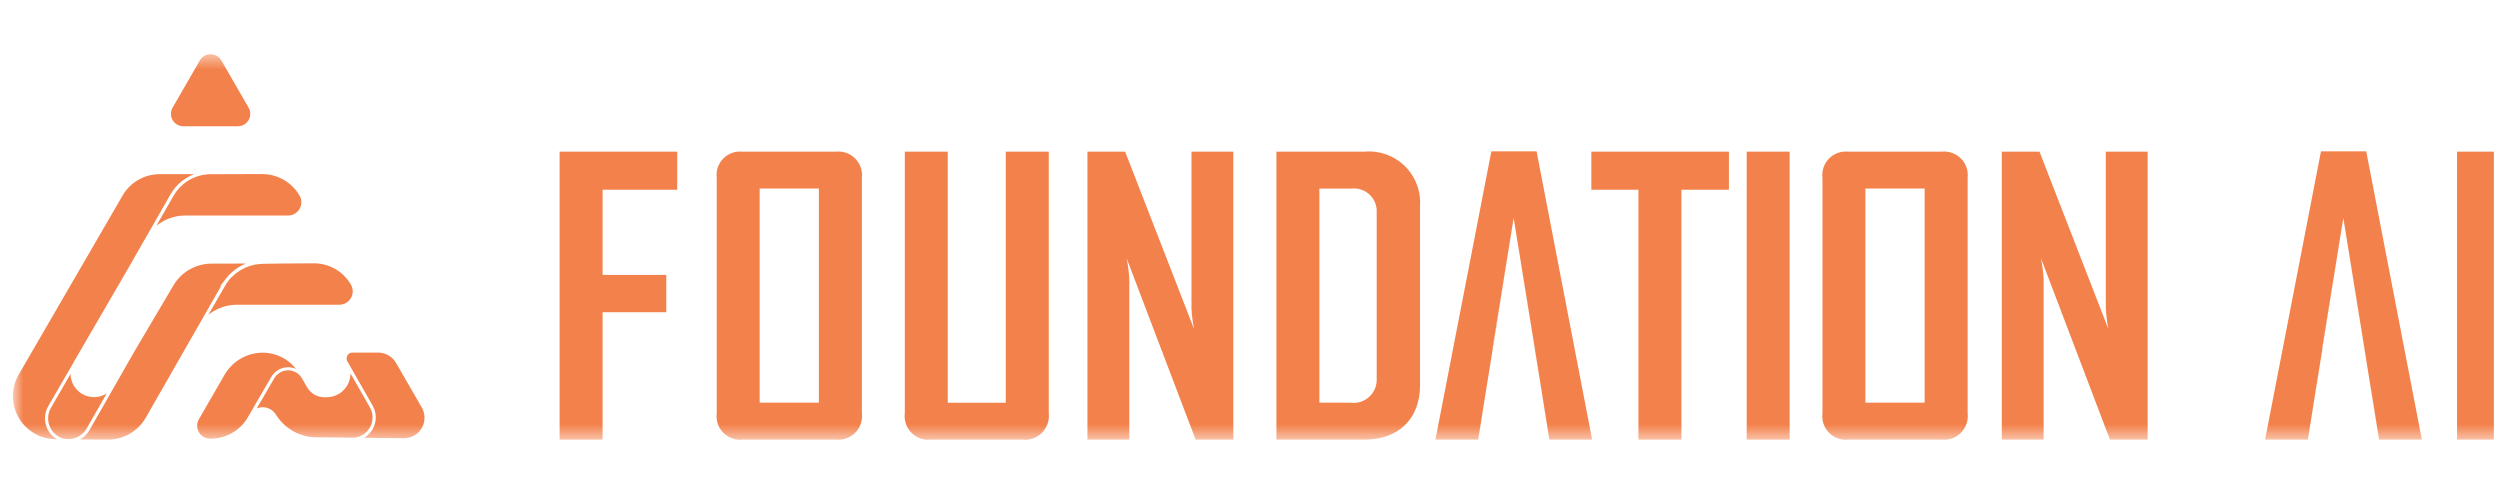 <svg width="162" height="32" viewBox="0 0 162 32" fill="none" xmlns="http://www.w3.org/2000/svg">
<g clip-path="url(#clip0_1_63615)">
<g clip-path="url(#clip1_1_63615)">
<mask id="mask0_1_63615" style="mask-type:luminance" maskUnits="userSpaceOnUse" x="0" y="3" width="162" height="26">
<path d="M162 3.512H0.837V28.488H162V3.512Z" fill="white"/>
</mask>
<g mask="url(#mask0_1_63615)">
<path d="M11.92 22.74L12.793 21.217L14.36 18.477L14.226 18.585L14.522 18.217C14.553 18.17 14.584 18.127 14.615 18.084L14.623 18.075C14.649 18.04 14.677 18.006 14.707 17.974C14.737 17.936 14.773 17.897 14.809 17.857L14.817 17.847V17.818L14.863 17.798L14.887 17.775L14.909 17.752C14.931 17.729 14.957 17.704 14.986 17.681C15.015 17.658 15.029 17.642 15.053 17.621L15.08 17.598C15.107 17.574 15.136 17.55 15.164 17.529C15.182 17.513 15.2 17.498 15.22 17.485C15.234 17.474 15.248 17.463 15.263 17.453C15.285 17.435 15.315 17.414 15.34 17.394C15.463 17.312 15.591 17.237 15.723 17.171C15.757 17.154 15.786 17.141 15.815 17.129C15.844 17.116 15.886 17.097 15.922 17.082L15.931 17.077L13.695 17.084C13.2 17.086 12.714 17.216 12.285 17.462C11.855 17.708 11.496 18.06 11.243 18.486L8.695 22.798L5.797 27.872C5.779 27.903 5.76 27.934 5.74 27.964L5.722 27.989L5.677 28.052L5.652 28.081C5.638 28.099 5.623 28.117 5.609 28.134L5.581 28.164L5.536 28.211L5.504 28.241L5.458 28.282L5.424 28.311L5.375 28.348C5.364 28.357 5.35 28.366 5.339 28.375C5.327 28.383 5.306 28.397 5.289 28.408L5.25 28.433C5.233 28.443 5.216 28.452 5.199 28.462L5.177 28.475L6.972 28.488C7.473 28.491 7.966 28.361 8.401 28.111C8.836 27.861 9.196 27.5 9.446 27.065L11.921 22.741L11.92 22.74Z" fill="#F3814B"/>
<path d="M15.926 17.085C15.889 17.1 15.85 17.115 15.818 17.131C15.852 17.115 15.889 17.099 15.926 17.085Z" fill="#F3814B"/>
<path d="M18.264 17.075L17.059 17.096C16.675 17.097 16.296 17.175 15.943 17.326C15.906 17.342 15.866 17.36 15.834 17.376C15.536 17.517 15.264 17.709 15.032 17.944V17.94L15.004 17.961L14.996 17.97L14.971 17.996C14.941 18.029 14.908 18.066 14.877 18.104C14.846 18.142 14.827 18.162 14.806 18.191L14.791 18.209C14.76 18.251 14.73 18.293 14.701 18.336C14.697 18.344 14.688 18.355 14.68 18.366C14.649 18.413 14.616 18.466 14.585 18.52L13.505 20.396C14.031 19.976 14.684 19.747 15.357 19.745H21.987C22.14 19.746 22.29 19.706 22.422 19.629C22.555 19.553 22.664 19.443 22.741 19.311C22.817 19.178 22.857 19.028 22.856 18.875C22.856 18.723 22.815 18.573 22.739 18.441C22.496 18.022 22.148 17.675 21.729 17.433C21.31 17.191 20.835 17.064 20.352 17.063H20.346L18.264 17.075Z" fill="#F3814B"/>
<path d="M14.996 17.966L15.024 17.944V17.94L15.005 17.957C15.002 17.962 14.998 17.966 14.993 17.97" fill="#F3814B"/>
<path d="M4.775 23.466L8.3 17.399L9.767 14.838L11.055 12.586L11.06 12.579C11.098 12.514 11.137 12.45 11.181 12.388L11.223 12.329C11.256 12.284 11.289 12.24 11.324 12.196L11.371 12.139C11.412 12.09 11.455 12.043 11.499 11.997L11.527 11.967C11.582 11.913 11.638 11.861 11.696 11.814L11.742 11.777C11.786 11.74 11.832 11.704 11.879 11.67L11.937 11.627C11.986 11.594 12.035 11.562 12.085 11.531L12.132 11.501C12.198 11.462 12.266 11.424 12.334 11.392L12.373 11.374C12.429 11.347 12.487 11.323 12.545 11.297L12.573 11.285H10.348C9.862 11.286 9.384 11.413 8.963 11.656C8.541 11.898 8.191 12.247 7.946 12.667L1.214 24.27C0.969 24.693 0.839 25.172 0.837 25.661C0.836 26.149 0.962 26.63 1.204 27.054C1.446 27.478 1.796 27.831 2.217 28.078C2.639 28.325 3.117 28.457 3.606 28.461H3.683L3.657 28.444C3.615 28.418 3.574 28.39 3.534 28.36L3.485 28.32C3.453 28.293 3.422 28.266 3.392 28.236L3.345 28.19C3.315 28.158 3.287 28.125 3.26 28.091C3.247 28.076 3.234 28.061 3.223 28.045C3.185 27.996 3.15 27.945 3.119 27.892C2.983 27.652 2.912 27.381 2.914 27.106C2.915 26.831 2.987 26.561 3.125 26.322L4.762 23.497V23.491L4.775 23.466Z" fill="#F3814B"/>
<path d="M10.13 14.635C10.659 14.203 11.32 13.966 12.003 13.965H18.669C18.82 13.965 18.968 13.925 19.099 13.849C19.229 13.774 19.337 13.665 19.413 13.534C19.488 13.404 19.528 13.255 19.528 13.105C19.528 12.954 19.488 12.806 19.413 12.675C19.167 12.252 18.816 11.9 18.392 11.656C17.968 11.411 17.488 11.282 16.999 11.281H16.081L13.669 11.288H13.661C13.171 11.289 12.689 11.418 12.265 11.664C11.841 11.91 11.49 12.263 11.246 12.688L10.13 14.635Z" fill="#F3814B"/>
<path d="M4.402 28.449C4.648 28.456 4.891 28.396 5.105 28.276C5.32 28.155 5.497 27.978 5.617 27.764L6.914 25.494C6.685 25.64 6.422 25.723 6.151 25.734C5.879 25.744 5.61 25.682 5.371 25.553C5.132 25.425 4.932 25.235 4.791 25.003C4.651 24.77 4.575 24.505 4.571 24.233L3.303 26.424C3.199 26.605 3.137 26.806 3.122 27.014C3.107 27.222 3.14 27.43 3.218 27.623C3.234 27.663 3.254 27.7 3.275 27.741C3.283 27.756 3.288 27.771 3.296 27.785C3.303 27.799 3.316 27.816 3.326 27.831C3.336 27.846 3.356 27.883 3.374 27.908C3.392 27.933 3.406 27.948 3.422 27.968C3.439 27.988 3.449 28.003 3.464 28.02C3.478 28.037 3.5 28.057 3.518 28.074C3.537 28.092 3.548 28.107 3.564 28.121C3.581 28.136 3.604 28.154 3.624 28.17C3.644 28.186 3.657 28.198 3.675 28.211C3.693 28.224 3.716 28.239 3.738 28.253C3.759 28.266 3.775 28.278 3.794 28.289C3.813 28.301 3.838 28.312 3.86 28.324C3.881 28.335 3.9 28.345 3.92 28.355C3.941 28.364 3.967 28.374 3.991 28.382C4.015 28.391 4.033 28.4 4.054 28.407C4.076 28.414 4.103 28.421 4.131 28.427C4.158 28.434 4.172 28.44 4.193 28.444L4.402 28.449Z" fill="#F3814B"/>
<path d="M4.133 28.427C4.154 28.432 4.173 28.439 4.193 28.443C4.172 28.439 4.151 28.432 4.13 28.427" fill="#F3814B"/>
<path d="M3.3 26.425C3.196 26.605 3.134 26.806 3.119 27.014C3.104 27.222 3.137 27.43 3.215 27.623C3.137 27.43 3.104 27.222 3.118 27.014C3.133 26.807 3.194 26.605 3.298 26.425" fill="#F3814B"/>
<path d="M26.165 28.398H26.178C26.412 28.399 26.642 28.337 26.844 28.221C27.046 28.104 27.215 27.936 27.331 27.734C27.448 27.531 27.509 27.302 27.509 27.068C27.509 26.834 27.447 26.605 27.329 26.403L25.664 23.518C25.546 23.314 25.377 23.145 25.173 23.028C24.969 22.91 24.738 22.848 24.503 22.847H22.836C22.77 22.847 22.705 22.865 22.647 22.898C22.59 22.931 22.542 22.979 22.509 23.036C22.476 23.094 22.459 23.159 22.459 23.225C22.459 23.291 22.476 23.356 22.509 23.414L22.516 23.427L24.151 26.289C24.285 26.524 24.354 26.79 24.352 27.061C24.35 27.331 24.276 27.597 24.139 27.83C24.106 27.883 24.07 27.934 24.031 27.983C24.018 28 24.003 28.015 23.99 28.031C23.963 28.062 23.936 28.094 23.907 28.124C23.889 28.141 23.87 28.157 23.852 28.174C23.833 28.19 23.796 28.224 23.767 28.25C23.738 28.276 23.725 28.281 23.703 28.296C23.682 28.31 23.644 28.337 23.614 28.356C23.607 28.36 23.6 28.366 23.592 28.37L26.165 28.398Z" fill="#F3814B"/>
<path d="M23.02 28.353C23.046 28.349 23.073 28.346 23.097 28.341C23.121 28.336 23.149 28.327 23.174 28.32C23.198 28.312 23.223 28.308 23.247 28.3C23.27 28.291 23.297 28.279 23.323 28.269C23.349 28.259 23.369 28.251 23.391 28.241C23.413 28.231 23.438 28.215 23.462 28.201C23.486 28.188 23.505 28.179 23.526 28.166C23.547 28.153 23.57 28.135 23.593 28.118C23.615 28.102 23.633 28.092 23.652 28.076C23.671 28.061 23.695 28.037 23.716 28.017C23.738 27.997 23.75 27.988 23.766 27.972C23.782 27.956 23.811 27.922 23.832 27.895C23.844 27.881 23.857 27.868 23.868 27.854C23.9 27.812 23.93 27.769 23.956 27.724C24.075 27.523 24.139 27.294 24.141 27.06C24.143 26.826 24.083 26.596 23.967 26.393L22.713 24.198C22.711 24.608 22.547 25 22.257 25.29C21.966 25.579 21.573 25.741 21.164 25.741H21.015C20.79 25.741 20.568 25.681 20.373 25.569C20.178 25.456 20.015 25.295 19.902 25.1L19.893 25.085L19.573 24.527C19.565 24.512 19.555 24.498 19.546 24.484C19.537 24.469 19.514 24.434 19.497 24.407C19.479 24.38 19.471 24.377 19.458 24.362C19.445 24.346 19.425 24.323 19.407 24.304C19.389 24.286 19.373 24.274 19.356 24.26C19.34 24.245 19.323 24.229 19.305 24.215C19.287 24.201 19.264 24.187 19.244 24.174C19.223 24.161 19.21 24.15 19.192 24.139C19.174 24.128 19.146 24.116 19.122 24.105C19.099 24.093 19.088 24.086 19.072 24.079C19.055 24.073 19.019 24.061 18.995 24.052C18.97 24.043 18.962 24.04 18.945 24.035C18.915 24.026 18.884 24.022 18.854 24.016L18.811 24.007C18.765 24.001 18.719 23.998 18.672 23.998C18.489 23.998 18.31 24.046 18.151 24.138C17.992 24.229 17.861 24.36 17.768 24.518L16.638 26.465C16.755 26.417 16.88 26.391 17.007 26.389H17.023C17.195 26.389 17.364 26.433 17.515 26.517C17.665 26.601 17.791 26.721 17.882 26.867C18.157 27.314 18.541 27.682 18.997 27.939C19.453 28.197 19.968 28.333 20.491 28.337L22.665 28.359H22.889H22.943C22.969 28.359 22.994 28.352 23.02 28.348" fill="#F3814B"/>
<path d="M23.176 28.319C23.15 28.326 23.125 28.334 23.099 28.341C23.125 28.335 23.151 28.326 23.176 28.319Z" fill="#F3814B"/>
<path d="M22.943 28.364C22.968 28.364 22.993 28.357 23.02 28.353C22.994 28.357 22.969 28.362 22.943 28.364Z" fill="#F3814B"/>
<path d="M23.829 27.895C23.808 27.922 23.786 27.948 23.763 27.972C23.786 27.948 23.808 27.922 23.829 27.895Z" fill="#F3814B"/>
<path d="M23.324 28.269C23.299 28.279 23.274 28.291 23.247 28.299C23.273 28.291 23.298 28.279 23.324 28.269Z" fill="#F3814B"/>
<path d="M17.031 22.852C16.53 22.852 16.038 22.985 15.604 23.235C15.17 23.486 14.809 23.846 14.557 24.279L12.887 27.168C12.813 27.296 12.775 27.44 12.775 27.587C12.775 27.733 12.813 27.878 12.887 28.005C12.96 28.132 13.065 28.238 13.193 28.311C13.319 28.385 13.464 28.424 13.61 28.424H13.662C14.147 28.423 14.624 28.295 15.044 28.053C15.465 27.811 15.815 27.462 16.059 27.043L16.145 26.895L17.583 24.419C17.693 24.23 17.852 24.073 18.042 23.963C18.232 23.854 18.448 23.796 18.667 23.796C18.718 23.796 18.77 23.799 18.821 23.806C18.836 23.808 18.852 23.811 18.867 23.814C18.902 23.819 18.936 23.826 18.97 23.835L19.022 23.849C19.055 23.858 19.087 23.87 19.119 23.882L19.164 23.9L19.184 23.908C18.928 23.581 18.602 23.315 18.229 23.132C17.856 22.949 17.446 22.853 17.031 22.852Z" fill="#F3814B"/>
<path d="M16.146 26.892L16.151 26.883L17.584 24.416L16.146 26.892Z" fill="#F3814B"/>
<path d="M11.878 8.18H15.415C15.556 8.18 15.695 8.143 15.817 8.073C15.939 8.002 16.04 7.901 16.111 7.779C16.181 7.657 16.218 7.518 16.218 7.377C16.218 7.236 16.181 7.098 16.11 6.976L14.341 3.913C14.27 3.791 14.169 3.69 14.047 3.62C13.925 3.55 13.787 3.513 13.646 3.513C13.506 3.513 13.367 3.55 13.246 3.62C13.124 3.69 13.022 3.791 12.952 3.913L11.184 6.976C11.113 7.097 11.076 7.236 11.076 7.376C11.075 7.517 11.112 7.655 11.182 7.777C11.252 7.899 11.353 8 11.474 8.071C11.596 8.142 11.734 8.179 11.874 8.18" fill="#F3814B"/>
<path d="M39.047 12.294V17.814H43.175V20.232H39.047V28.488H36.263V9.827H43.884V12.294H39.047Z" fill="#F3814B"/>
<path d="M54.162 28.488H48.105C47.877 28.511 47.646 28.482 47.431 28.403C47.215 28.325 47.02 28.199 46.861 28.034C46.701 27.87 46.581 27.671 46.508 27.454C46.436 27.236 46.414 27.005 46.444 26.778V11.536C46.414 11.309 46.436 11.078 46.509 10.861C46.581 10.643 46.701 10.445 46.861 10.28C47.021 10.116 47.216 9.99 47.431 9.911C47.646 9.833 47.877 9.804 48.105 9.827H54.162C54.392 9.802 54.624 9.83 54.841 9.907C55.059 9.985 55.256 10.11 55.418 10.275C55.581 10.439 55.704 10.638 55.779 10.856C55.853 11.075 55.878 11.307 55.85 11.536V26.778C55.878 27.007 55.854 27.24 55.779 27.458C55.704 27.677 55.581 27.876 55.419 28.04C55.257 28.204 55.059 28.33 54.842 28.407C54.624 28.485 54.392 28.512 54.162 28.488ZM53.063 12.218H49.226V26.094H53.063V12.218Z" fill="#F3814B"/>
<path d="M66.254 28.488H60.319C60.089 28.514 59.856 28.487 59.638 28.41C59.42 28.333 59.222 28.207 59.059 28.043C58.897 27.878 58.774 27.679 58.699 27.46C58.625 27.24 58.602 27.007 58.631 26.778V9.827H61.415V26.097H65.175V9.827H67.96V26.778C67.986 27.009 67.96 27.242 67.883 27.462C67.806 27.681 67.681 27.88 67.517 28.045C67.352 28.209 67.153 28.334 66.934 28.411C66.715 28.487 66.481 28.514 66.25 28.488" fill="#F3814B"/>
<path d="M77.477 28.488L73.006 16.739C73.096 17.182 73.154 17.631 73.178 18.082V28.488H70.466V9.827H72.909L77.379 21.331C77.289 20.888 77.231 20.439 77.207 19.987V9.827H79.919V28.488H77.477Z" fill="#F3814B"/>
<path d="M88.403 28.488H82.712V9.828H88.403C88.882 9.783 89.366 9.844 89.82 10.005C90.273 10.166 90.687 10.424 91.031 10.761C91.375 11.098 91.641 11.506 91.811 11.957C91.982 12.407 92.052 12.889 92.017 13.369V24.971C92.017 27.12 90.651 28.488 88.403 28.488ZM89.209 13.785C89.224 13.569 89.191 13.353 89.113 13.152C89.035 12.95 88.913 12.768 88.757 12.619C88.601 12.47 88.414 12.357 88.209 12.288C88.004 12.219 87.787 12.197 87.573 12.221H85.497V26.094H87.5C87.721 26.126 87.947 26.108 88.16 26.041C88.373 25.974 88.569 25.86 88.733 25.708C88.897 25.556 89.024 25.369 89.107 25.161C89.189 24.953 89.224 24.73 89.209 24.506V13.785Z" fill="#F3814B"/>
<path d="M108.956 12.294V28.488H106.171V12.294H103.119V9.827H112.034V12.294H108.956Z" fill="#F3814B"/>
<path d="M115.969 9.827H113.185V28.488H115.969V9.827Z" fill="#F3814B"/>
<path d="M125.815 28.488H119.758C119.53 28.511 119.299 28.482 119.084 28.404C118.869 28.325 118.674 28.199 118.514 28.035C118.354 27.87 118.234 27.672 118.161 27.454C118.089 27.236 118.067 27.005 118.096 26.778V11.537C118.067 11.309 118.089 11.078 118.161 10.861C118.233 10.643 118.354 10.445 118.514 10.28C118.674 10.116 118.869 9.99 119.084 9.911C119.299 9.833 119.53 9.804 119.758 9.827H125.815C126.044 9.803 126.276 9.83 126.494 9.908C126.711 9.985 126.909 10.111 127.071 10.275C127.233 10.439 127.356 10.638 127.431 10.856C127.506 11.075 127.53 11.307 127.503 11.537V26.778C127.531 27.007 127.506 27.24 127.431 27.458C127.357 27.677 127.234 27.876 127.071 28.04C126.909 28.204 126.712 28.33 126.494 28.408C126.276 28.485 126.044 28.512 125.815 28.488ZM124.716 12.218H120.878V26.094H124.716V12.218Z" fill="#F3814B"/>
<path d="M136.725 28.488L132.256 16.739C132.346 17.182 132.403 17.631 132.427 18.082V28.488H129.716V9.827H132.158L136.629 21.331C136.538 20.888 136.481 20.439 136.457 19.987V9.827H139.167V28.488H136.725Z" fill="#F3814B"/>
<path d="M162 9.827H159.216V28.488H162V9.827Z" fill="#F3814B"/>
<path d="M95.787 28.488L96.353 24.946H96.349L95.787 28.488Z" fill="#F3814B"/>
<path d="M99.452 22.552L98.084 14.126L99.446 22.552H99.452Z" fill="#F3814B"/>
<path d="M96.716 22.552H96.737L98.083 14.126L96.716 22.552Z" fill="#F3814B"/>
<path d="M99.834 24.946L100.405 28.488L99.841 24.946H99.834Z" fill="#F3814B"/>
<path d="M99.57 9.806H96.64L93.025 28.439V28.488H95.788L96.349 24.947H96.354L96.738 22.553H96.718L98.085 14.126L99.453 22.553H99.446L99.834 24.947H99.837L100.398 28.488H103.161V28.439L99.57 9.806Z" fill="#F3814B"/>
<path d="M149.544 28.488L150.111 24.946H150.106L149.544 28.488Z" fill="#F3814B"/>
<path d="M150.474 22.552H150.491L151.839 14.126L150.474 22.552Z" fill="#F3814B"/>
<path d="M153.208 22.552L151.841 14.126L153.202 22.552H153.208Z" fill="#F3814B"/>
<path d="M153.587 24.946L154.159 28.488L153.598 24.946H153.587Z" fill="#F3814B"/>
<path d="M153.331 9.805H150.399L146.787 28.439V28.488H149.55L150.111 24.946H150.116L150.5 22.553H150.479L151.847 14.126L153.214 22.553H153.208L153.592 24.946H153.602L154.164 28.488H156.927V28.439L153.331 9.805Z" fill="#F3814B"/>
</g>
</g>
</g>
<defs>
<clipPath id="clip0_1_63615">
<rect width="160.78" height="31.22" fill="white" transform="translate(0.829 0.39)"/>
</clipPath>
<clipPath id="clip1_1_63615">
<rect width="201.453" height="31.22" fill="white" transform="translate(0.832 0.39)"/>
</clipPath>
</defs>
</svg>
